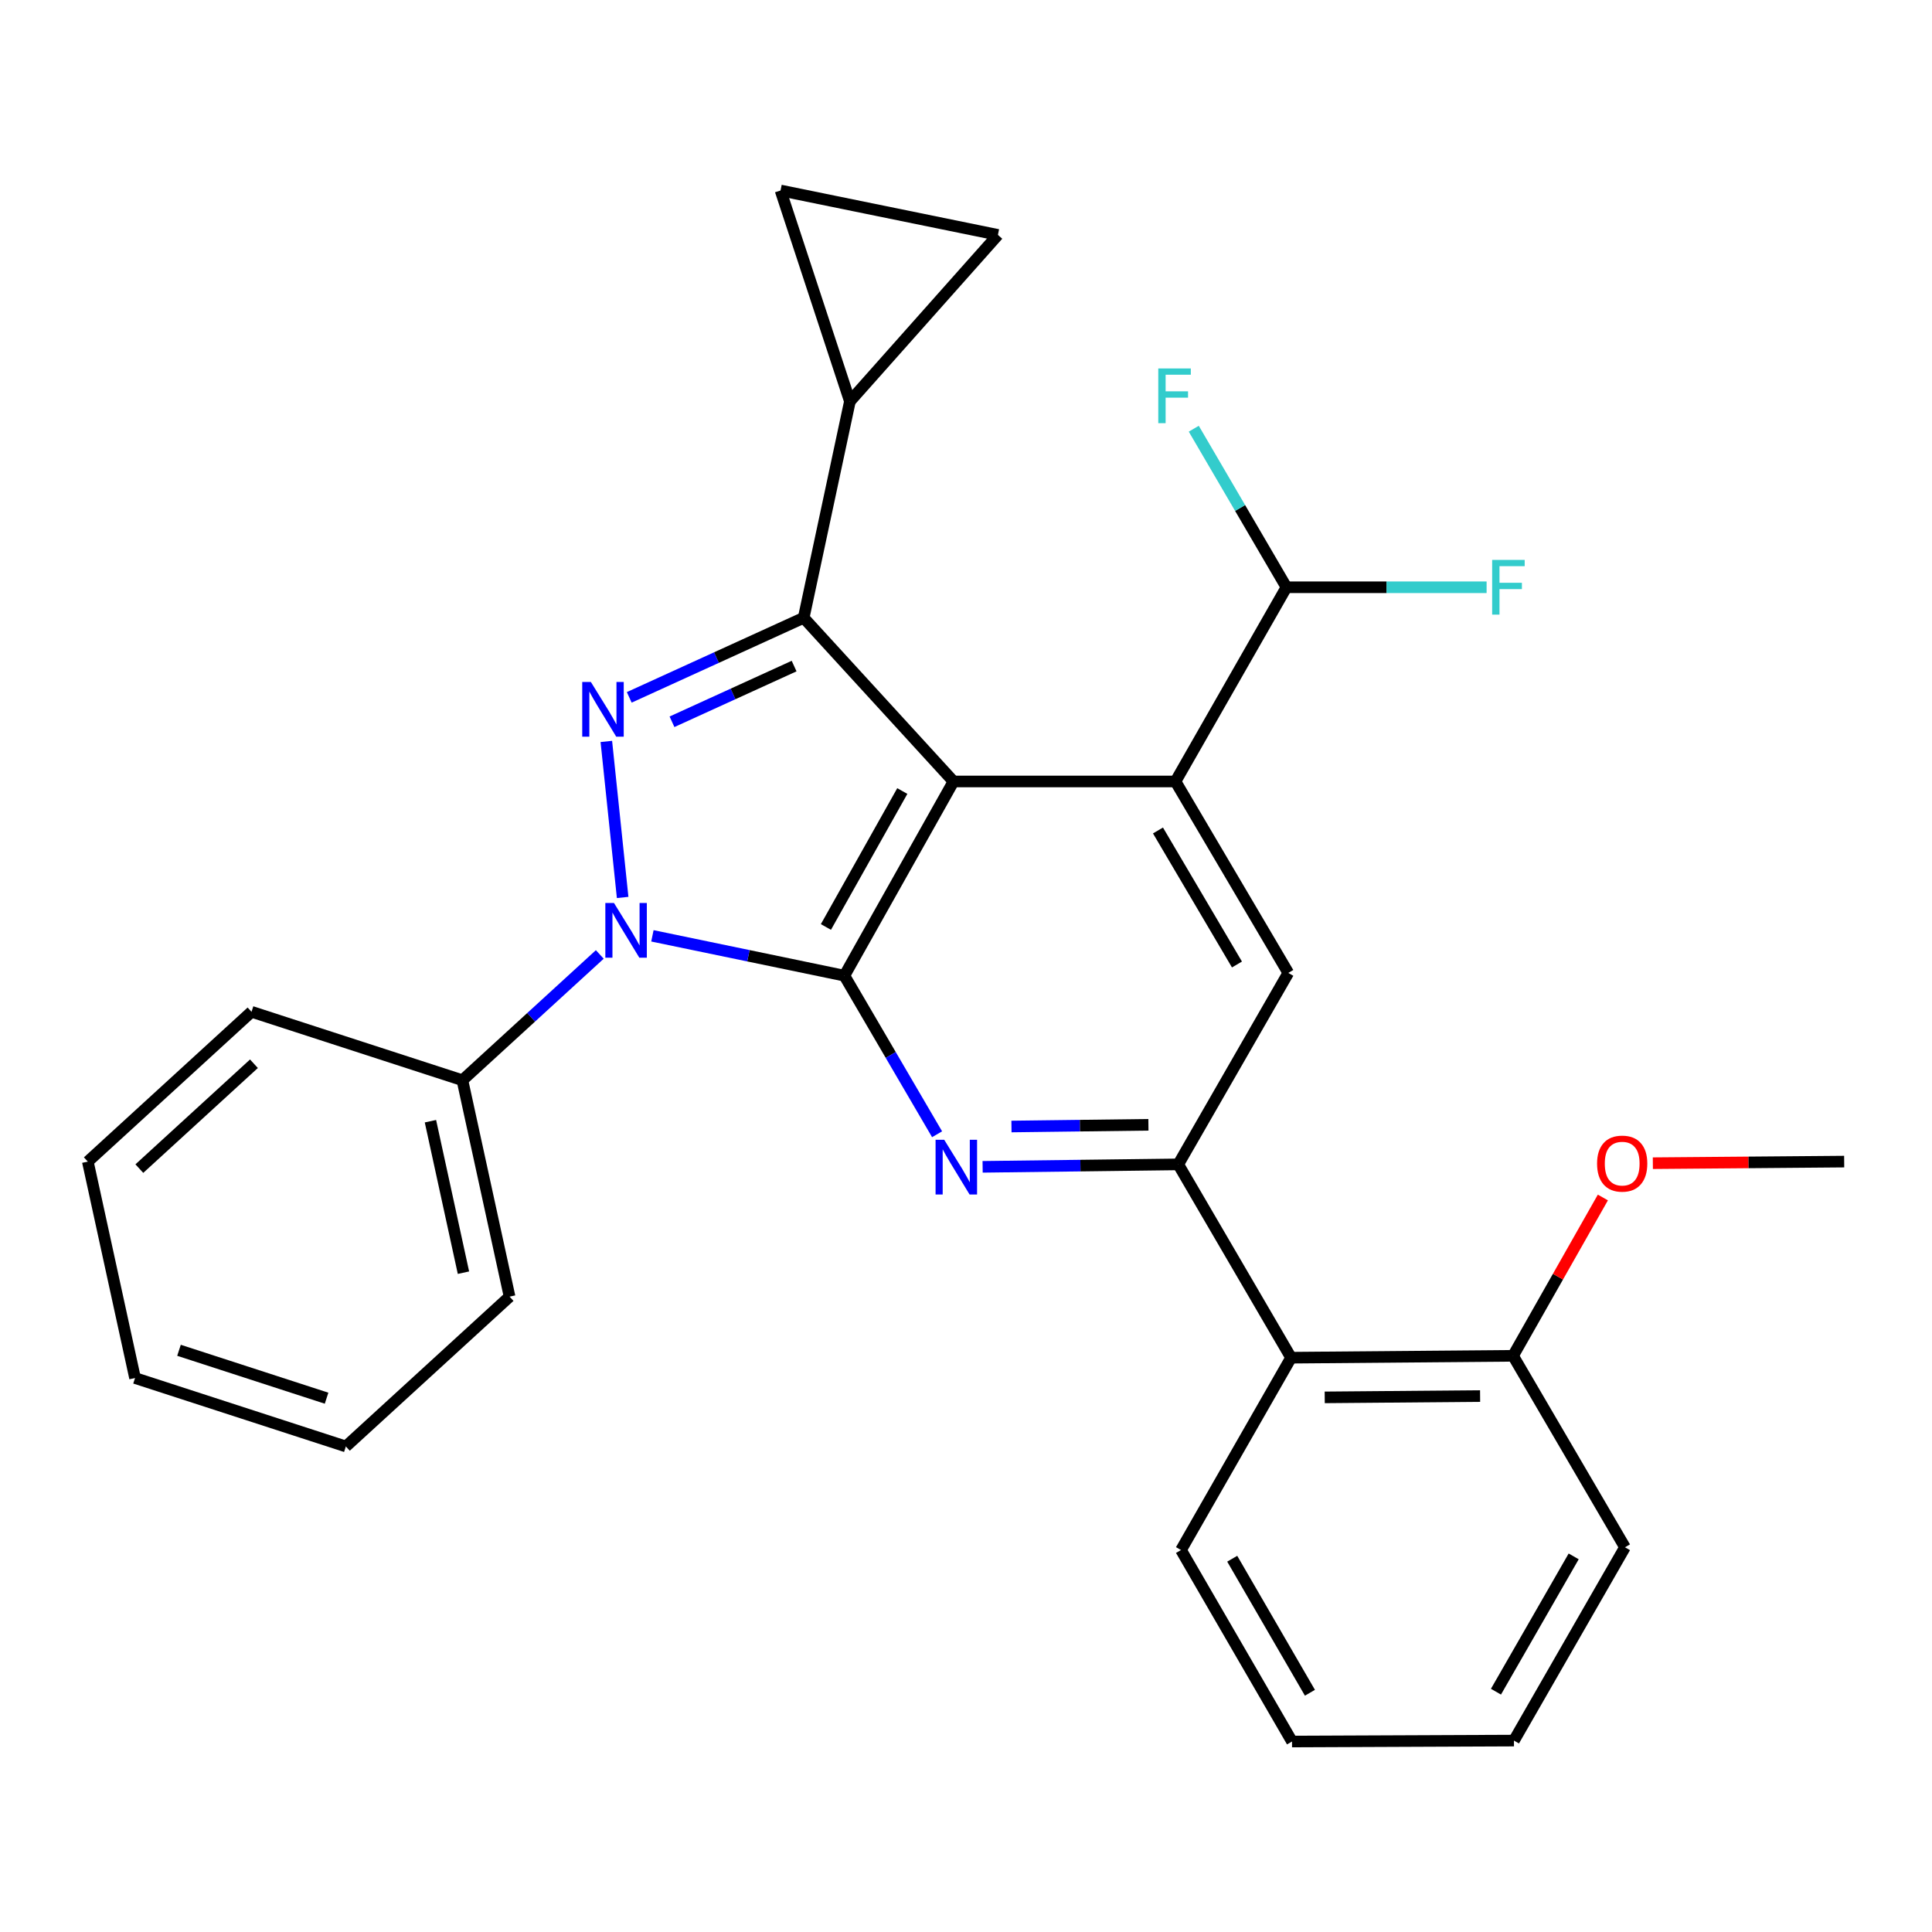 <?xml version='1.0' encoding='iso-8859-1'?>
<svg version='1.1' baseProfile='full'
              xmlns='http://www.w3.org/2000/svg'
                      xmlns:rdkit='http://www.rdkit.org/xml'
                      xmlns:xlink='http://www.w3.org/1999/xlink'
                  xml:space='preserve'
width='1000px' height='1000px' viewBox='0 0 1000 1000'>
<!-- END OF HEADER -->
<rect style='opacity:1.0;fill:#FFFFFF;stroke:none' width='1000' height='1000' x='0' y='0'> </rect>
<path class='bond-0' d='M 493.531,404.488 L 437.049,505.009' style='fill:none;fill-rule:evenodd;stroke:#000000;stroke-width:6px;stroke-linecap:butt;stroke-linejoin:miter;stroke-opacity:1' />
<path class='bond-0' d='M 467.029,409.436 L 427.492,479.8' style='fill:none;fill-rule:evenodd;stroke:#000000;stroke-width:6px;stroke-linecap:butt;stroke-linejoin:miter;stroke-opacity:1' />
<path class='bond-3' d='M 493.531,404.488 L 415.989,319.765' style='fill:none;fill-rule:evenodd;stroke:#000000;stroke-width:6px;stroke-linecap:butt;stroke-linejoin:miter;stroke-opacity:1' />
<path class='bond-5' d='M 493.531,404.488 L 608.426,404.488' style='fill:none;fill-rule:evenodd;stroke:#000000;stroke-width:6px;stroke-linecap:butt;stroke-linejoin:miter;stroke-opacity:1' />
<path class='bond-1' d='M 437.049,505.009 L 387.368,494.698' style='fill:none;fill-rule:evenodd;stroke:#000000;stroke-width:6px;stroke-linecap:butt;stroke-linejoin:miter;stroke-opacity:1' />
<path class='bond-1' d='M 387.368,494.698 L 337.687,484.387' style='fill:none;fill-rule:evenodd;stroke:#0000FF;stroke-width:6px;stroke-linecap:butt;stroke-linejoin:miter;stroke-opacity:1' />
<path class='bond-4' d='M 437.049,505.009 L 461.042,546.048' style='fill:none;fill-rule:evenodd;stroke:#000000;stroke-width:6px;stroke-linecap:butt;stroke-linejoin:miter;stroke-opacity:1' />
<path class='bond-4' d='M 461.042,546.048 L 485.034,587.087' style='fill:none;fill-rule:evenodd;stroke:#0000FF;stroke-width:6px;stroke-linecap:butt;stroke-linejoin:miter;stroke-opacity:1' />
<path class='bond-13' d='M 310.45,494.021 L 274.895,526.573' style='fill:none;fill-rule:evenodd;stroke:#0000FF;stroke-width:6px;stroke-linecap:butt;stroke-linejoin:miter;stroke-opacity:1' />
<path class='bond-13' d='M 274.895,526.573 L 239.339,559.125' style='fill:none;fill-rule:evenodd;stroke:#000000;stroke-width:6px;stroke-linecap:butt;stroke-linejoin:miter;stroke-opacity:1' />
<path class='bond-28' d='M 322.281,464.524 L 313.838,383.766' style='fill:none;fill-rule:evenodd;stroke:#0000FF;stroke-width:6px;stroke-linecap:butt;stroke-linejoin:miter;stroke-opacity:1' />
<path class='bond-2' d='M 325.696,360.957 L 370.843,340.361' style='fill:none;fill-rule:evenodd;stroke:#0000FF;stroke-width:6px;stroke-linecap:butt;stroke-linejoin:miter;stroke-opacity:1' />
<path class='bond-2' d='M 370.843,340.361 L 415.989,319.765' style='fill:none;fill-rule:evenodd;stroke:#000000;stroke-width:6px;stroke-linecap:butt;stroke-linejoin:miter;stroke-opacity:1' />
<path class='bond-2' d='M 347.824,373.594 L 379.426,359.177' style='fill:none;fill-rule:evenodd;stroke:#0000FF;stroke-width:6px;stroke-linecap:butt;stroke-linejoin:miter;stroke-opacity:1' />
<path class='bond-2' d='M 379.426,359.177 L 411.029,344.759' style='fill:none;fill-rule:evenodd;stroke:#000000;stroke-width:6px;stroke-linecap:butt;stroke-linejoin:miter;stroke-opacity:1' />
<path class='bond-8' d='M 415.989,319.765 L 439.91,207.743' style='fill:none;fill-rule:evenodd;stroke:#000000;stroke-width:6px;stroke-linecap:butt;stroke-linejoin:miter;stroke-opacity:1' />
<path class='bond-29' d='M 508.603,603.947 L 559.232,603.314' style='fill:none;fill-rule:evenodd;stroke:#0000FF;stroke-width:6px;stroke-linecap:butt;stroke-linejoin:miter;stroke-opacity:1' />
<path class='bond-29' d='M 559.232,603.314 L 609.862,602.681' style='fill:none;fill-rule:evenodd;stroke:#000000;stroke-width:6px;stroke-linecap:butt;stroke-linejoin:miter;stroke-opacity:1' />
<path class='bond-29' d='M 523.533,583.078 L 558.974,582.635' style='fill:none;fill-rule:evenodd;stroke:#0000FF;stroke-width:6px;stroke-linecap:butt;stroke-linejoin:miter;stroke-opacity:1' />
<path class='bond-29' d='M 558.974,582.635 L 594.415,582.192' style='fill:none;fill-rule:evenodd;stroke:#000000;stroke-width:6px;stroke-linecap:butt;stroke-linejoin:miter;stroke-opacity:1' />
<path class='bond-7' d='M 608.426,404.488 L 666.827,503.585' style='fill:none;fill-rule:evenodd;stroke:#000000;stroke-width:6px;stroke-linecap:butt;stroke-linejoin:miter;stroke-opacity:1' />
<path class='bond-7' d='M 599.369,429.853 L 640.25,499.22' style='fill:none;fill-rule:evenodd;stroke:#000000;stroke-width:6px;stroke-linecap:butt;stroke-linejoin:miter;stroke-opacity:1' />
<path class='bond-12' d='M 608.426,404.488 L 665.862,303.967' style='fill:none;fill-rule:evenodd;stroke:#000000;stroke-width:6px;stroke-linecap:butt;stroke-linejoin:miter;stroke-opacity:1' />
<path class='bond-6' d='M 609.862,602.681 L 666.827,503.585' style='fill:none;fill-rule:evenodd;stroke:#000000;stroke-width:6px;stroke-linecap:butt;stroke-linejoin:miter;stroke-opacity:1' />
<path class='bond-9' d='M 609.862,602.681 L 668.263,702.743' style='fill:none;fill-rule:evenodd;stroke:#000000;stroke-width:6px;stroke-linecap:butt;stroke-linejoin:miter;stroke-opacity:1' />
<path class='bond-10' d='M 439.91,207.743 L 404.006,98.593' style='fill:none;fill-rule:evenodd;stroke:#000000;stroke-width:6px;stroke-linecap:butt;stroke-linejoin:miter;stroke-opacity:1' />
<path class='bond-11' d='M 439.91,207.743 L 516.522,121.584' style='fill:none;fill-rule:evenodd;stroke:#000000;stroke-width:6px;stroke-linecap:butt;stroke-linejoin:miter;stroke-opacity:1' />
<path class='bond-14' d='M 668.263,702.743 L 783.157,701.766' style='fill:none;fill-rule:evenodd;stroke:#000000;stroke-width:6px;stroke-linecap:butt;stroke-linejoin:miter;stroke-opacity:1' />
<path class='bond-14' d='M 685.673,723.277 L 766.099,722.593' style='fill:none;fill-rule:evenodd;stroke:#000000;stroke-width:6px;stroke-linecap:butt;stroke-linejoin:miter;stroke-opacity:1' />
<path class='bond-18' d='M 668.263,702.743 L 611.287,802.299' style='fill:none;fill-rule:evenodd;stroke:#000000;stroke-width:6px;stroke-linecap:butt;stroke-linejoin:miter;stroke-opacity:1' />
<path class='bond-30' d='M 404.006,98.593 L 516.522,121.584' style='fill:none;fill-rule:evenodd;stroke:#000000;stroke-width:6px;stroke-linecap:butt;stroke-linejoin:miter;stroke-opacity:1' />
<path class='bond-15' d='M 665.862,303.967 L 717.663,303.967' style='fill:none;fill-rule:evenodd;stroke:#000000;stroke-width:6px;stroke-linecap:butt;stroke-linejoin:miter;stroke-opacity:1' />
<path class='bond-15' d='M 717.663,303.967 L 769.464,303.967' style='fill:none;fill-rule:evenodd;stroke:#33CCCC;stroke-width:6px;stroke-linecap:butt;stroke-linejoin:miter;stroke-opacity:1' />
<path class='bond-16' d='M 665.862,303.967 L 641.879,262.934' style='fill:none;fill-rule:evenodd;stroke:#000000;stroke-width:6px;stroke-linecap:butt;stroke-linejoin:miter;stroke-opacity:1' />
<path class='bond-16' d='M 641.879,262.934 L 617.896,221.9' style='fill:none;fill-rule:evenodd;stroke:#33CCCC;stroke-width:6px;stroke-linecap:butt;stroke-linejoin:miter;stroke-opacity:1' />
<path class='bond-19' d='M 239.339,559.125 L 263.754,671.135' style='fill:none;fill-rule:evenodd;stroke:#000000;stroke-width:6px;stroke-linecap:butt;stroke-linejoin:miter;stroke-opacity:1' />
<path class='bond-19' d='M 222.795,580.331 L 239.885,658.738' style='fill:none;fill-rule:evenodd;stroke:#000000;stroke-width:6px;stroke-linecap:butt;stroke-linejoin:miter;stroke-opacity:1' />
<path class='bond-20' d='M 239.339,559.125 L 130.189,523.703' style='fill:none;fill-rule:evenodd;stroke:#000000;stroke-width:6px;stroke-linecap:butt;stroke-linejoin:miter;stroke-opacity:1' />
<path class='bond-17' d='M 783.157,701.766 L 806.4,660.793' style='fill:none;fill-rule:evenodd;stroke:#000000;stroke-width:6px;stroke-linecap:butt;stroke-linejoin:miter;stroke-opacity:1' />
<path class='bond-17' d='M 806.4,660.793 L 829.643,619.82' style='fill:none;fill-rule:evenodd;stroke:#FF0000;stroke-width:6px;stroke-linecap:butt;stroke-linejoin:miter;stroke-opacity:1' />
<path class='bond-21' d='M 783.157,701.766 L 841.087,800.874' style='fill:none;fill-rule:evenodd;stroke:#000000;stroke-width:6px;stroke-linecap:butt;stroke-linejoin:miter;stroke-opacity:1' />
<path class='bond-22' d='M 855.512,602.067 L 905.029,601.656' style='fill:none;fill-rule:evenodd;stroke:#FF0000;stroke-width:6px;stroke-linecap:butt;stroke-linejoin:miter;stroke-opacity:1' />
<path class='bond-22' d='M 905.029,601.656 L 954.545,601.245' style='fill:none;fill-rule:evenodd;stroke:#000000;stroke-width:6px;stroke-linecap:butt;stroke-linejoin:miter;stroke-opacity:1' />
<path class='bond-23' d='M 611.287,802.299 L 668.745,901.407' style='fill:none;fill-rule:evenodd;stroke:#000000;stroke-width:6px;stroke-linecap:butt;stroke-linejoin:miter;stroke-opacity:1' />
<path class='bond-23' d='M 637.797,806.792 L 678.018,876.168' style='fill:none;fill-rule:evenodd;stroke:#000000;stroke-width:6px;stroke-linecap:butt;stroke-linejoin:miter;stroke-opacity:1' />
<path class='bond-24' d='M 263.754,671.135 L 179.019,748.689' style='fill:none;fill-rule:evenodd;stroke:#000000;stroke-width:6px;stroke-linecap:butt;stroke-linejoin:miter;stroke-opacity:1' />
<path class='bond-26' d='M 130.189,523.703 L 45.455,601.245' style='fill:none;fill-rule:evenodd;stroke:#000000;stroke-width:6px;stroke-linecap:butt;stroke-linejoin:miter;stroke-opacity:1' />
<path class='bond-26' d='M 131.441,550.591 L 72.127,604.871' style='fill:none;fill-rule:evenodd;stroke:#000000;stroke-width:6px;stroke-linecap:butt;stroke-linejoin:miter;stroke-opacity:1' />
<path class='bond-32' d='M 841.087,800.874 L 783.617,900.924' style='fill:none;fill-rule:evenodd;stroke:#000000;stroke-width:6px;stroke-linecap:butt;stroke-linejoin:miter;stroke-opacity:1' />
<path class='bond-32' d='M 814.534,805.581 L 774.304,875.616' style='fill:none;fill-rule:evenodd;stroke:#000000;stroke-width:6px;stroke-linecap:butt;stroke-linejoin:miter;stroke-opacity:1' />
<path class='bond-25' d='M 668.745,901.407 L 783.617,900.924' style='fill:none;fill-rule:evenodd;stroke:#000000;stroke-width:6px;stroke-linecap:butt;stroke-linejoin:miter;stroke-opacity:1' />
<path class='bond-31' d='M 179.019,748.689 L 69.893,713.267' style='fill:none;fill-rule:evenodd;stroke:#000000;stroke-width:6px;stroke-linecap:butt;stroke-linejoin:miter;stroke-opacity:1' />
<path class='bond-31' d='M 169.035,723.705 L 92.647,698.91' style='fill:none;fill-rule:evenodd;stroke:#000000;stroke-width:6px;stroke-linecap:butt;stroke-linejoin:miter;stroke-opacity:1' />
<path class='bond-27' d='M 45.455,601.245 L 69.893,713.267' style='fill:none;fill-rule:evenodd;stroke:#000000;stroke-width:6px;stroke-linecap:butt;stroke-linejoin:miter;stroke-opacity:1' />
<path  class='atom-2' d='M 317.802 467.399
L 327.082 482.399
Q 328.002 483.879, 329.482 486.559
Q 330.962 489.239, 331.042 489.399
L 331.042 467.399
L 334.802 467.399
L 334.802 495.719
L 330.922 495.719
L 320.962 479.319
Q 319.802 477.399, 318.562 475.199
Q 317.362 472.999, 317.002 472.319
L 317.002 495.719
L 313.322 495.719
L 313.322 467.399
L 317.802 467.399
' fill='#0000FF'/>
<path  class='atom-3' d='M 305.842 352.999
L 315.122 367.999
Q 316.042 369.479, 317.522 372.159
Q 319.002 374.839, 319.082 374.999
L 319.082 352.999
L 322.842 352.999
L 322.842 381.319
L 318.962 381.319
L 309.002 364.919
Q 307.842 362.999, 306.602 360.799
Q 305.402 358.599, 305.042 357.919
L 305.042 381.319
L 301.362 381.319
L 301.362 352.999
L 305.842 352.999
' fill='#0000FF'/>
<path  class='atom-5' d='M 488.731 589.957
L 498.011 604.957
Q 498.931 606.437, 500.411 609.117
Q 501.891 611.797, 501.971 611.957
L 501.971 589.957
L 505.731 589.957
L 505.731 618.277
L 501.851 618.277
L 491.891 601.877
Q 490.731 599.957, 489.491 597.757
Q 488.291 595.557, 487.931 594.877
L 487.931 618.277
L 484.251 618.277
L 484.251 589.957
L 488.731 589.957
' fill='#0000FF'/>
<path  class='atom-16' d='M 772.336 289.807
L 789.176 289.807
L 789.176 293.047
L 776.136 293.047
L 776.136 301.647
L 787.736 301.647
L 787.736 304.927
L 776.136 304.927
L 776.136 318.127
L 772.336 318.127
L 772.336 289.807
' fill='#33CCCC'/>
<path  class='atom-17' d='M 599.523 190.711
L 616.363 190.711
L 616.363 193.951
L 603.323 193.951
L 603.323 202.551
L 614.923 202.551
L 614.923 205.831
L 603.323 205.831
L 603.323 219.031
L 599.523 219.031
L 599.523 190.711
' fill='#33CCCC'/>
<path  class='atom-18' d='M 826.64 602.279
Q 826.64 595.479, 830 591.679
Q 833.36 587.879, 839.64 587.879
Q 845.92 587.879, 849.28 591.679
Q 852.64 595.479, 852.64 602.279
Q 852.64 609.159, 849.24 613.079
Q 845.84 616.959, 839.64 616.959
Q 833.4 616.959, 830 613.079
Q 826.64 609.199, 826.64 602.279
M 839.64 613.759
Q 843.96 613.759, 846.28 610.879
Q 848.64 607.959, 848.64 602.279
Q 848.64 596.719, 846.28 593.919
Q 843.96 591.079, 839.64 591.079
Q 835.32 591.079, 832.96 593.879
Q 830.64 596.679, 830.64 602.279
Q 830.64 607.999, 832.96 610.879
Q 835.32 613.759, 839.64 613.759
' fill='#FF0000'/>
</svg>
